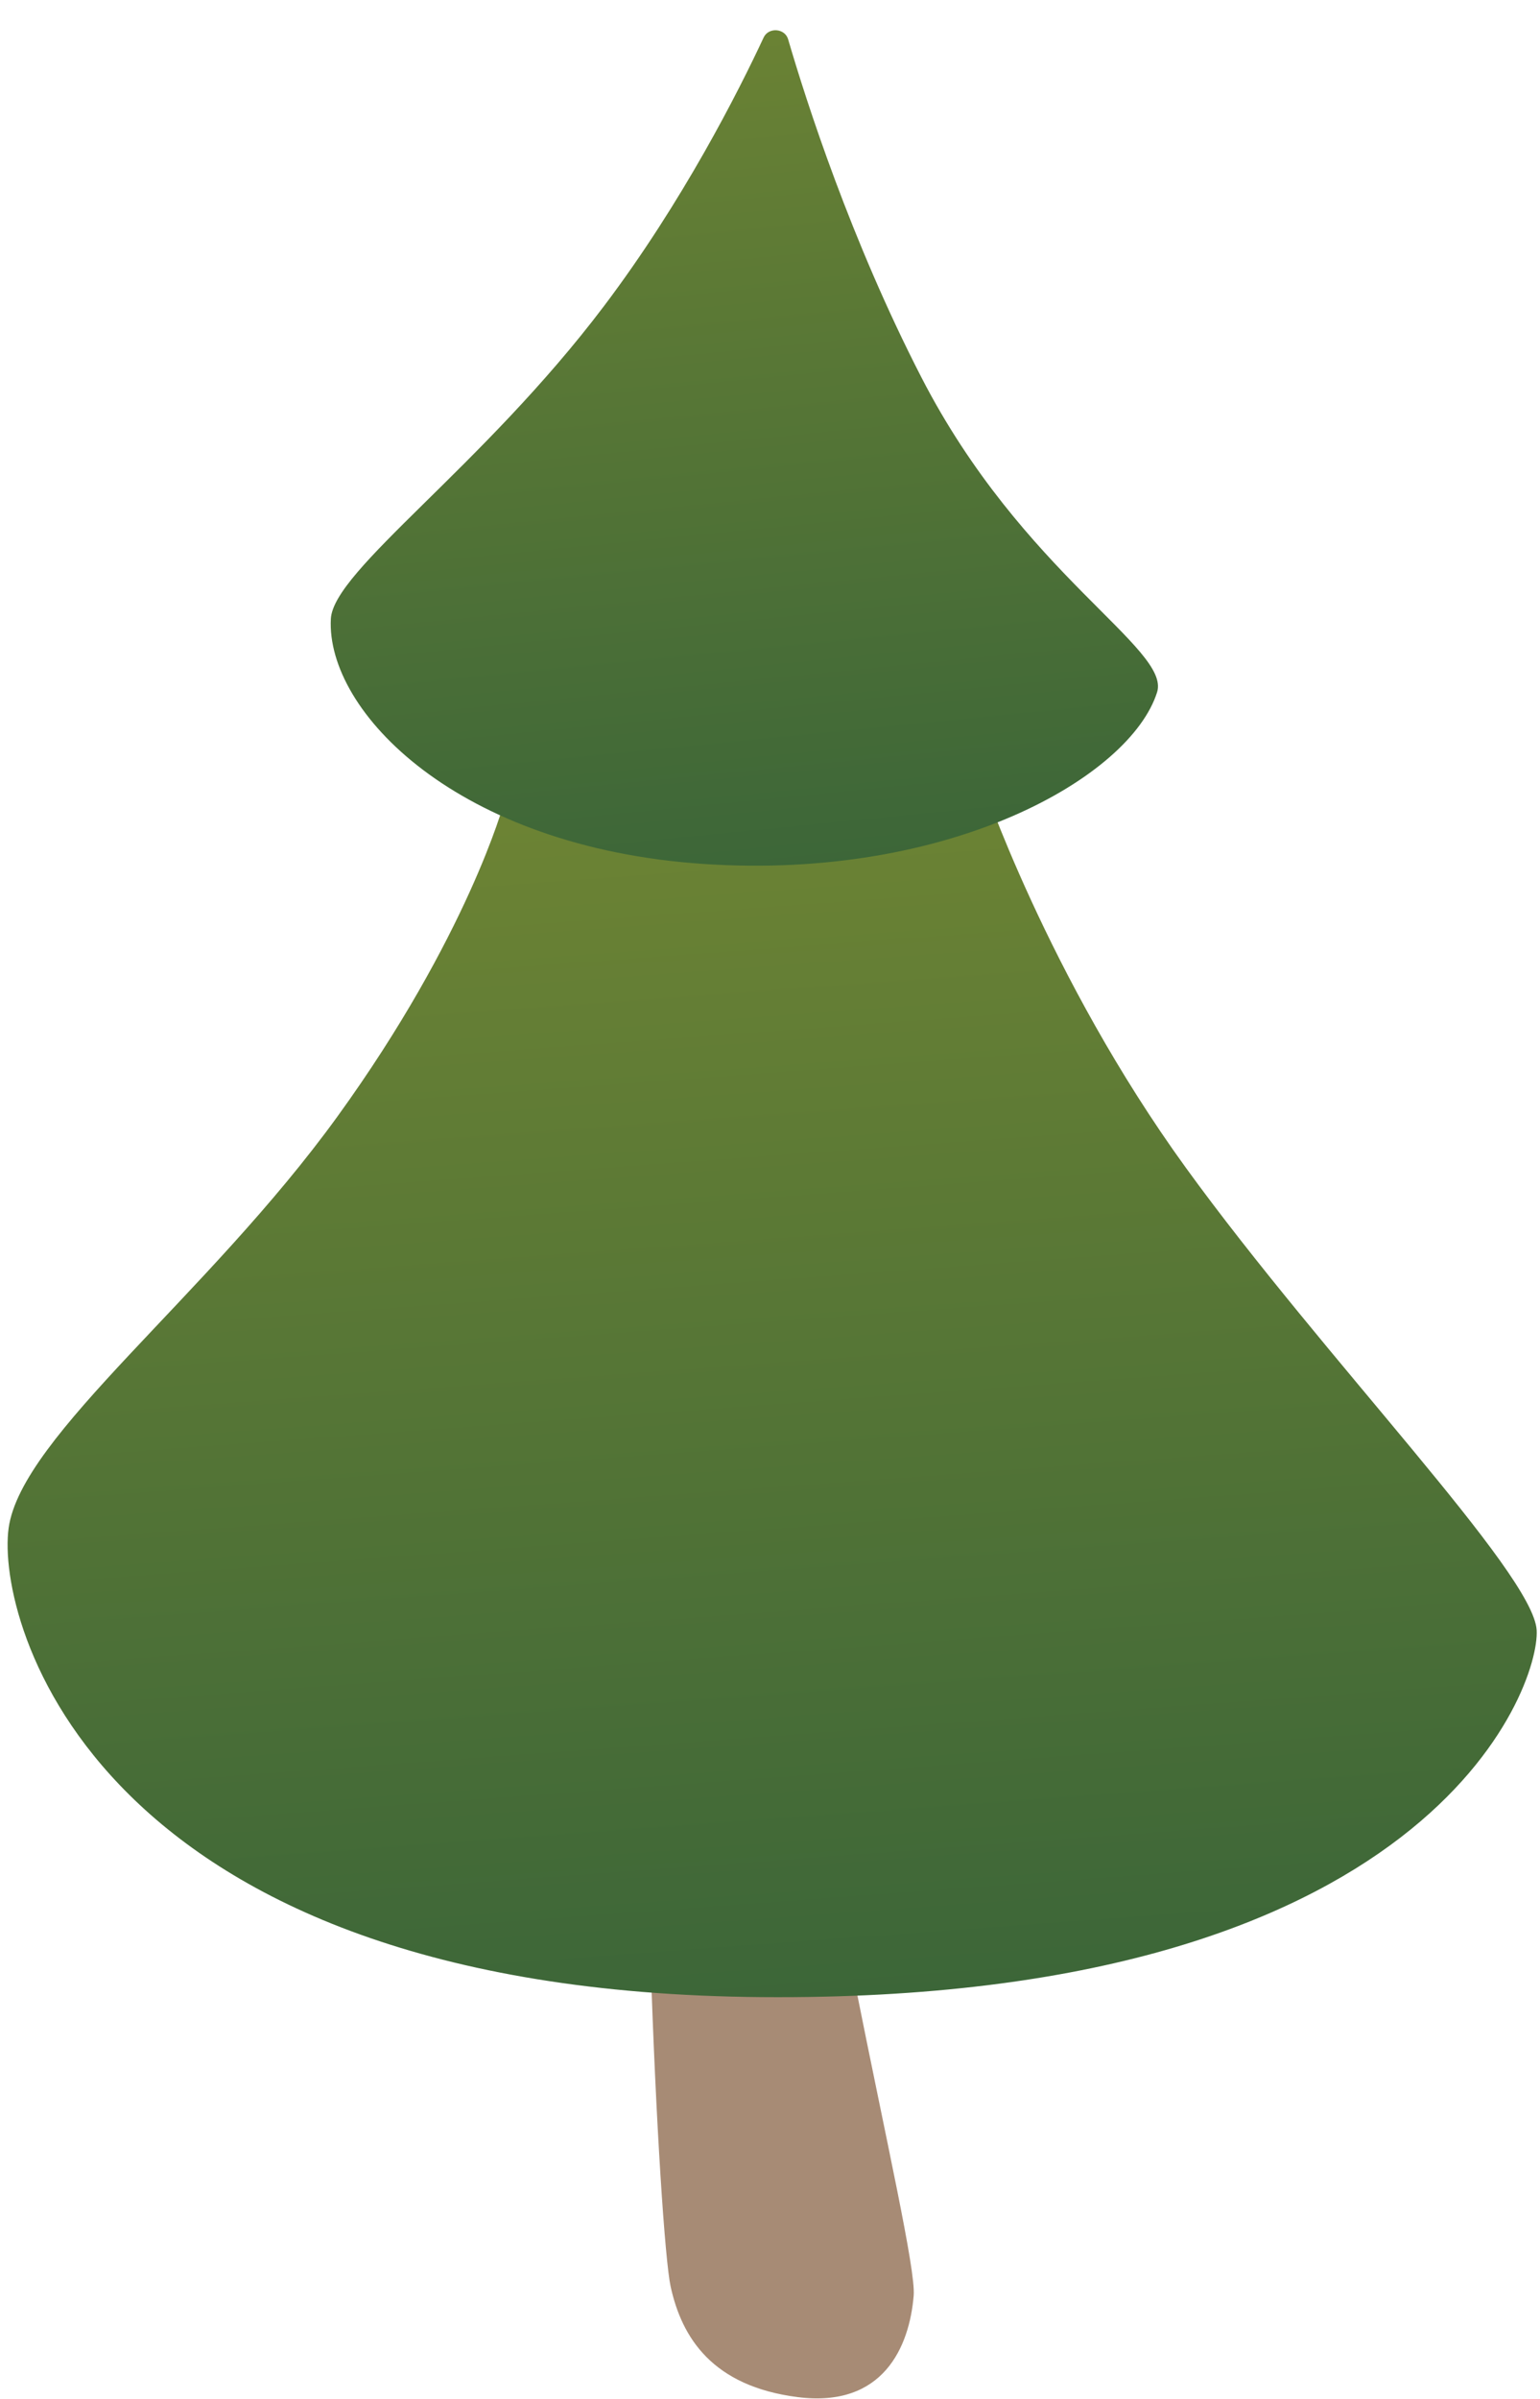 <?xml version="1.0" encoding="UTF-8"?> <svg xmlns="http://www.w3.org/2000/svg" width="113" height="176" viewBox="0 0 113 176" fill="none"> <path d="M47.894 104.312C46.513 128.032 48.388 163.987 49.207 167.75C50.026 171.512 52.272 175.076 58.543 175.872C64.814 176.668 66.733 172.181 67.043 168.418C67.353 164.656 58.543 131.309 56.802 106.025C55.525 87.475 55.015 48.566 54.834 29.155C54.828 28.48 53.819 28.441 53.761 29.114C52.12 48.405 48.907 86.914 47.894 104.312Z" fill="#A78B75"></path> <path d="M55.875 146.524C6.85 146.117 -0.303 118.903 0.633 112.115C1.569 105.327 15.211 95.121 24.772 81.898C34.333 68.675 36.977 58.911 36.977 58.911L71.96 57.019C71.96 57.019 76.836 71.628 87.007 85.665C97.178 99.701 112.522 115.392 112.756 119.606C112.99 123.819 104.9 146.931 55.875 146.524Z" fill="url(#paint0_linear_813_51109)"></path> <path d="M51.626 63.386C33.564 62.175 23.918 52.196 24.277 45.404C24.466 41.834 35.395 34.269 44.311 22.466C50.109 14.792 54.199 6.687 56.033 2.752C56.392 1.982 57.591 2.065 57.829 2.881C59.174 7.479 62.426 17.607 67.603 27.674C75.029 42.117 85.916 47.582 84.903 50.787C82.935 57.015 69.688 64.598 51.626 63.386Z" fill="url(#paint1_linear_813_51109)"></path> <defs> <linearGradient id="paint0_linear_813_51109" x1="75.445" y1="145.773" x2="68.982" y2="58.016" gradientUnits="userSpaceOnUse"> <stop stop-color="#3C6638"></stop> <stop offset="1" stop-color="#6C8334"></stop> </linearGradient> <linearGradient id="paint1_linear_813_51109" x1="63.895" y1="63.386" x2="57.622" y2="-0.05" gradientUnits="userSpaceOnUse"> <stop stop-color="#3C6638"></stop> <stop offset="1" stop-color="#6C8334"></stop> </linearGradient> </defs> </svg> 